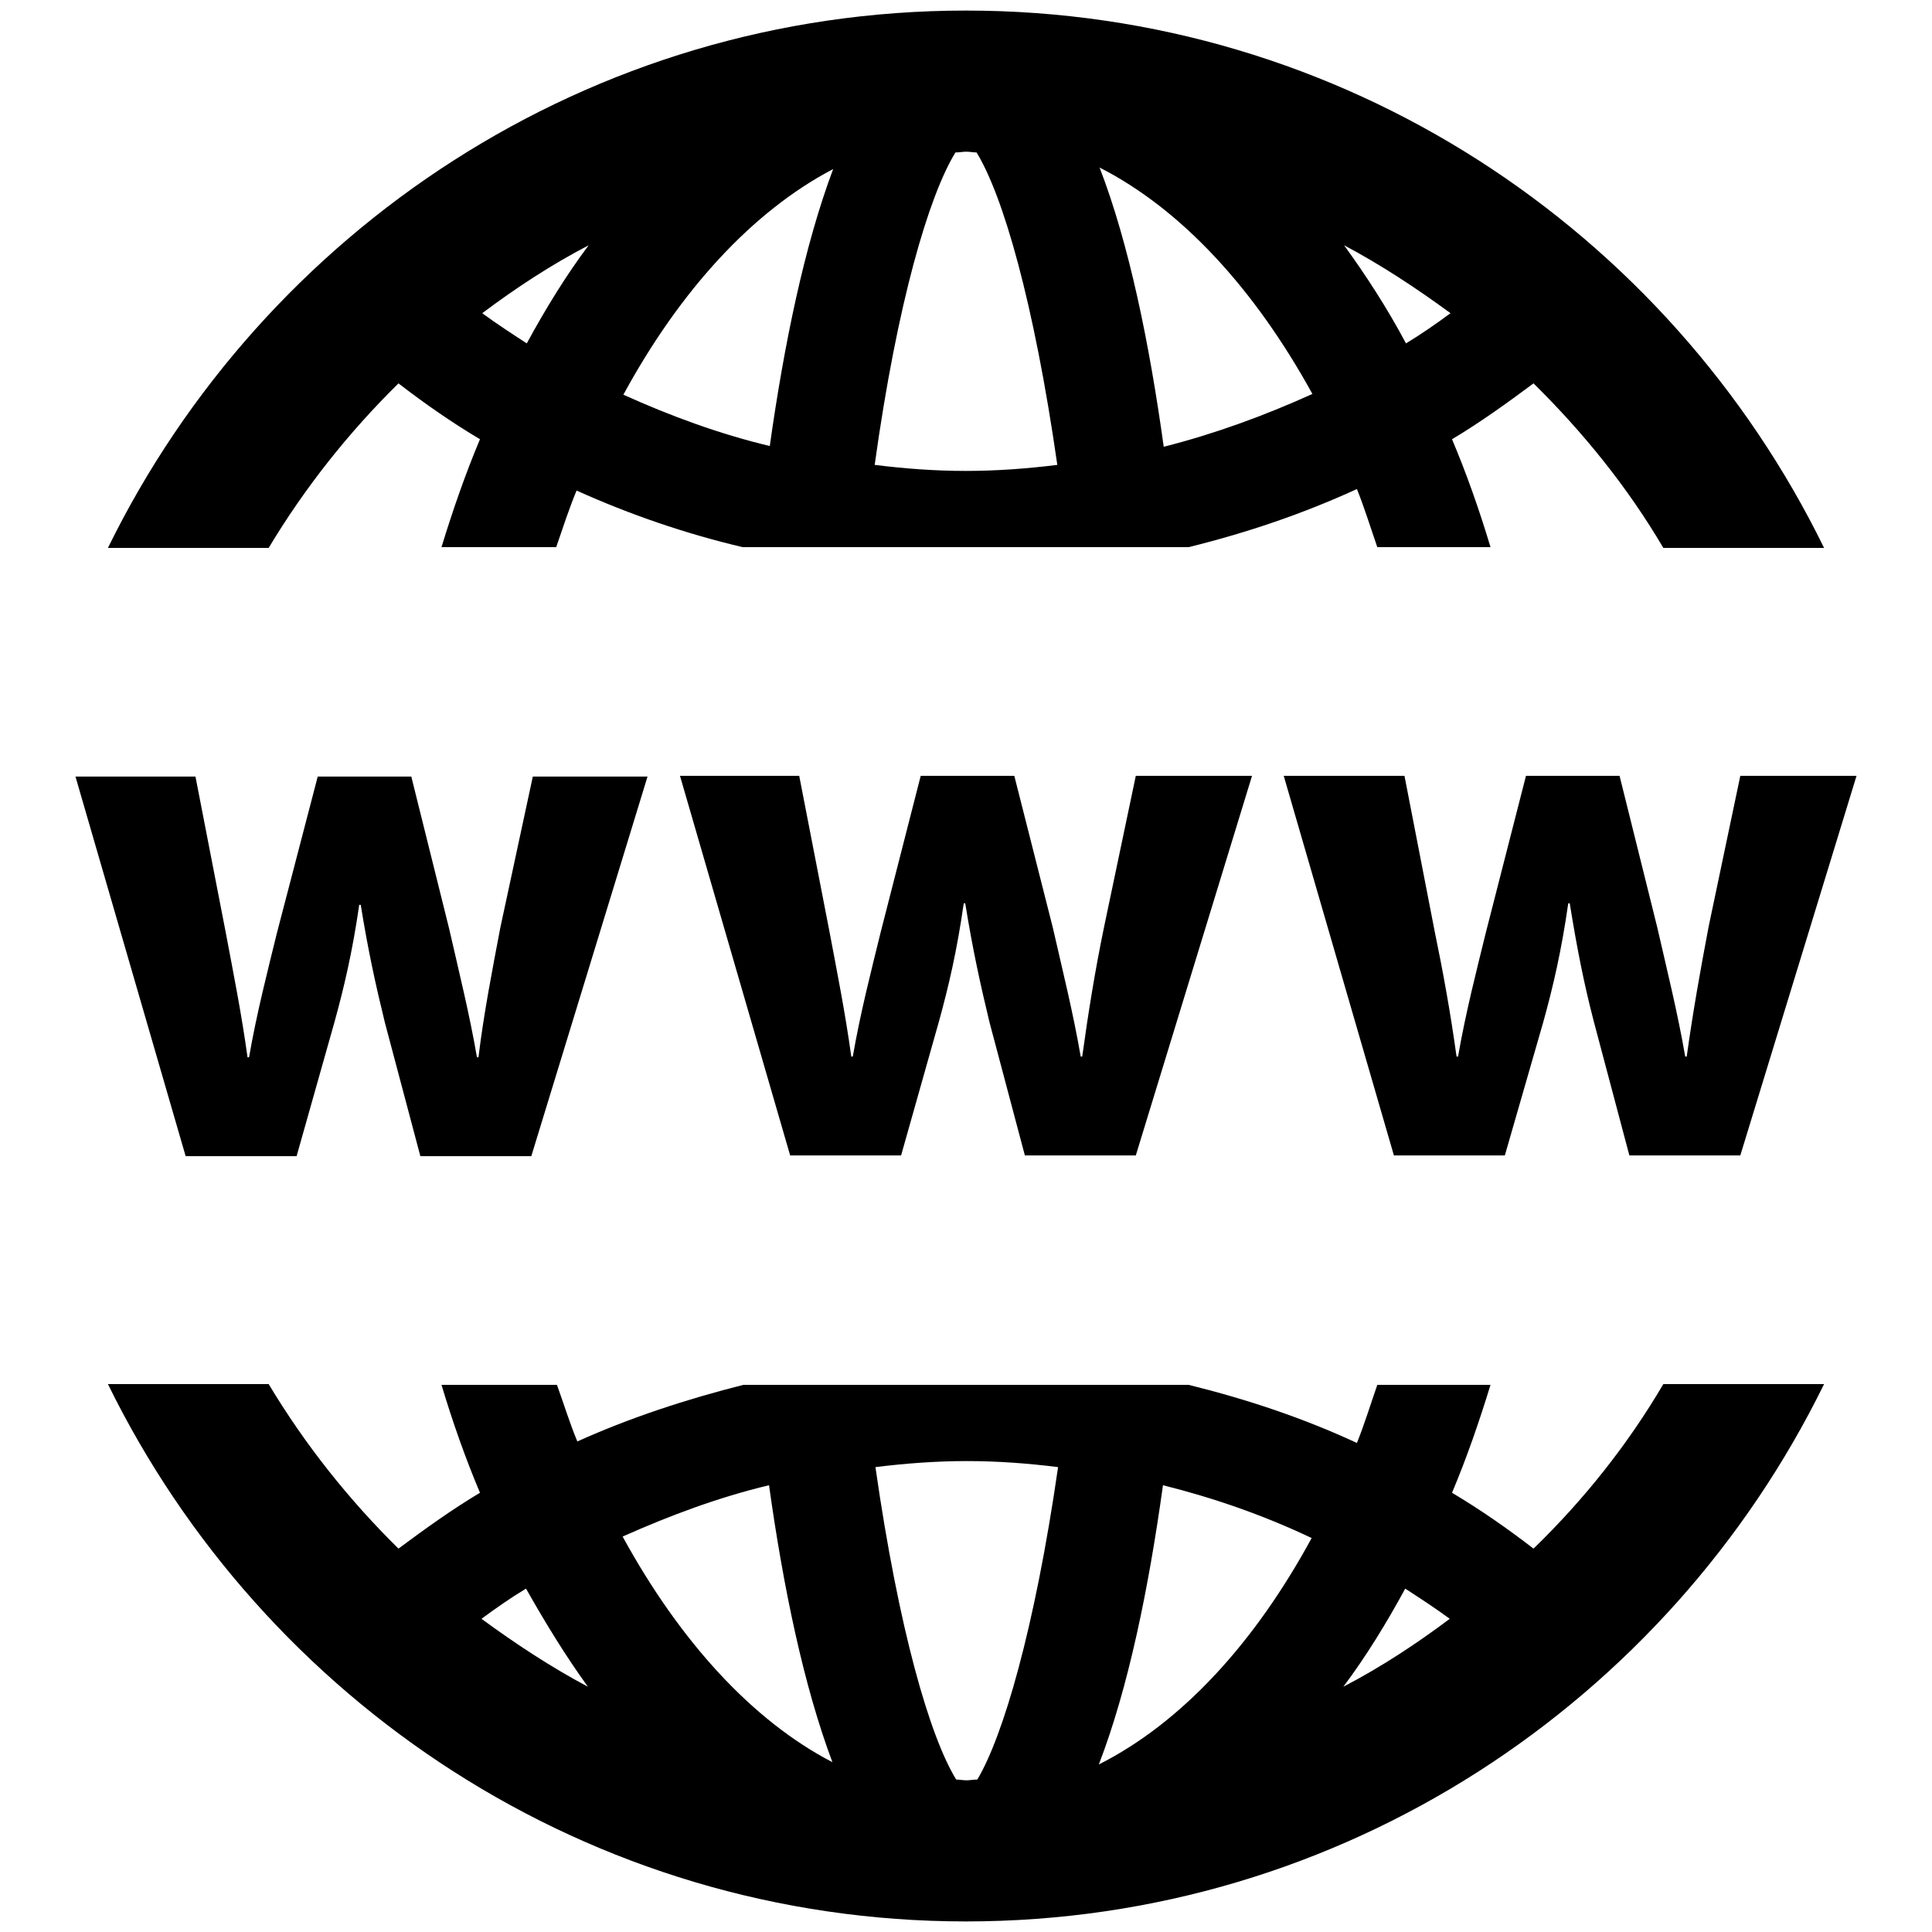 <?xml version="1.0" encoding="utf-8"?>
<!-- Svg Vector Icons : http://www.onlinewebfonts.com/icon -->
<!DOCTYPE svg PUBLIC "-//W3C//DTD SVG 1.1//EN" "http://www.w3.org/Graphics/SVG/1.1/DTD/svg11.dtd">
<svg version="1.1" xmlns="http://www.w3.org/2000/svg" xmlns:xlink="http://www.w3.org/1999/xlink" x="0px" y="0px" viewBox="0 0 256 256" enable-background="new 0 0 256 256" xml:space="preserve">
<g><g><g><g><path fill="#000000" d="M52.8,50.8c3.5,2.7,7.1,5.2,10.8,7.4c-1.9,4.5-3.6,9.4-5.1,14.3h15.2c0.9-2.6,1.7-5.1,2.7-7.5c7.1,3.2,14.4,5.7,22,7.5h59.1c7.7-1.9,15.1-4.4,22.3-7.7c1,2.5,1.8,5.1,2.7,7.7h15c-1.5-5-3.2-9.8-5.1-14.3c3.7-2.2,7.3-4.8,10.8-7.4c6.6,6.5,12.5,13.8,17.2,21.8h21.3C221.1,30.5,178,1.4,128,1.4c-50,0-93.1,29.2-113.7,71.2h21.3C40.4,64.6,46.2,57.3,52.8,50.8z M192.2,41.5c-1.9,1.4-3.9,2.8-5.9,4c-2.5-4.7-5.3-9-8.2-13C183,35.1,187.7,38.2,192.2,41.5z M173.9,52.2c-6.4,2.9-13,5.3-19.7,7c-1.9-13.7-4.6-26.9-8.5-37C156.5,27.7,166.2,38.2,173.9,52.2z M126.6,20.2c0.5,0,1-0.1,1.4-0.1c0.5,0,1,0.1,1.4,0.1c3.5,5.7,7.6,19.8,10.7,41.4c-4,0.5-8.1,0.8-12.1,0.8c-4.1,0-8.1-0.3-12.1-0.8C118.9,40,123.1,25.9,126.6,20.2z M110.4,22.4c-3.8,10.1-6.5,23.2-8.4,36.7c-6.7-1.6-13.2-4-19.4-6.8C90.1,38.5,99.7,28,110.4,22.4z M78,32.5c-3,4-5.7,8.4-8.2,13c-2-1.3-4-2.6-5.9-4C68.3,38.2,73,35.1,78,32.5z"/><path fill="#000000" d="M203.2,205.2c-3.5-2.7-7.1-5.2-10.8-7.4c1.9-4.5,3.6-9.4,5.1-14.3h-15c-0.9,2.6-1.7,5.2-2.7,7.7c-7.1-3.3-14.6-5.8-22.3-7.7H98.5c-7.5,1.9-14.9,4.3-22,7.5c-1-2.4-1.8-5-2.7-7.5H58.5c1.5,5,3.2,9.8,5.1,14.3c-3.7,2.2-7.3,4.8-10.8,7.4c-6.6-6.5-12.4-13.8-17.2-21.8H14.3c20.6,42,63.7,71.2,113.7,71.2c50,0,93.1-29.2,113.7-71.2h-21.3C215.7,191.4,209.9,198.7,203.2,205.2z M63.8,214.5c1.9-1.4,3.9-2.8,5.9-4c2.6,4.6,5.3,9,8.2,13C73,220.9,68.3,217.8,63.8,214.5z M82.5,203.6c6.3-2.8,12.7-5.2,19.4-6.8c1.9,13.6,4.6,26.6,8.4,36.7C99.7,228,90.1,217.5,82.5,203.6z M129.5,235.8c-0.5,0-1,0.1-1.4,0.1c-0.5,0-1-0.1-1.4-0.1c-3.5-5.7-7.6-19.8-10.7-41.4c4-0.5,8.1-0.8,12.1-0.8c4.1,0,8.1,0.3,12.1,0.8C137.1,215.9,132.9,230.1,129.5,235.8z M145.6,233.8c3.9-10.1,6.6-23.3,8.5-37c6.8,1.7,13.4,4,19.7,7C166.2,217.8,156.5,228.3,145.6,233.8z M178,223.5c3-4,5.7-8.4,8.2-13c2,1.3,4,2.6,5.9,4C187.7,217.8,183,220.9,178,223.5z"/><path fill="#000000" d="M39.3,153.2l5-17.7c1.3-4.7,2.4-9.4,3.3-15.6h0.2c1,6.2,2,10.7,3.2,15.6l4.7,17.7h14.7l15.4-50.3H70.6l-4.3,20c-1.1,5.8-2.2,11.4-2.9,17.2h-0.2c-1-5.8-2.4-11.4-3.7-17.1l-5-20.1H42.1l-5.4,20.7c-1.2,4.9-2.7,10.7-3.7,16.5h-0.2c-0.8-5.8-1.9-11.3-2.9-16.6l-4-20.6H10l14.6,50.3H39.3L39.3,153.2z"/><path fill="#000000" d="M146.3,122.8c-1.2,5.8-2.1,11.4-2.9,17.2h-0.2c-1-5.8-2.4-11.4-3.7-17.1l-5.1-20.1h-12.4l-5.3,20.7c-1.2,4.9-2.7,10.7-3.7,16.5h-0.2c-0.8-5.8-1.9-11.3-2.9-16.6l-4-20.6H90.1l14.6,50.3h14.7l5-17.7c1.3-4.7,2.4-9.4,3.3-15.7h0.2c1,6.2,2,10.7,3.2,15.7l4.7,17.7h14.7l15.4-50.3h-15.4L146.3,122.8z"/><path fill="#000000" d="M226.4,122.8c-1.1,5.8-2.1,11.4-2.9,17.2h-0.2c-1-5.8-2.4-11.4-3.7-17.1l-5-20.1h-12.4l-5.3,20.7c-1.2,4.9-2.7,10.7-3.7,16.5H193c-0.8-5.8-1.8-11.3-2.9-16.6l-4-20.6h-16l14.6,50.3h14.7l5.1-17.7c1.3-4.7,2.4-9.4,3.3-15.7h0.2c1,6.2,1.9,10.7,3.2,15.7l4.7,17.7h14.7l15.4-50.3h-15.4L226.4,122.8z"/></g></g><g></g><g></g><g></g><g></g><g></g><g></g><g></g><g></g><g></g><g></g><g></g><g></g><g></g><g></g><g></g></g></g>
</svg>